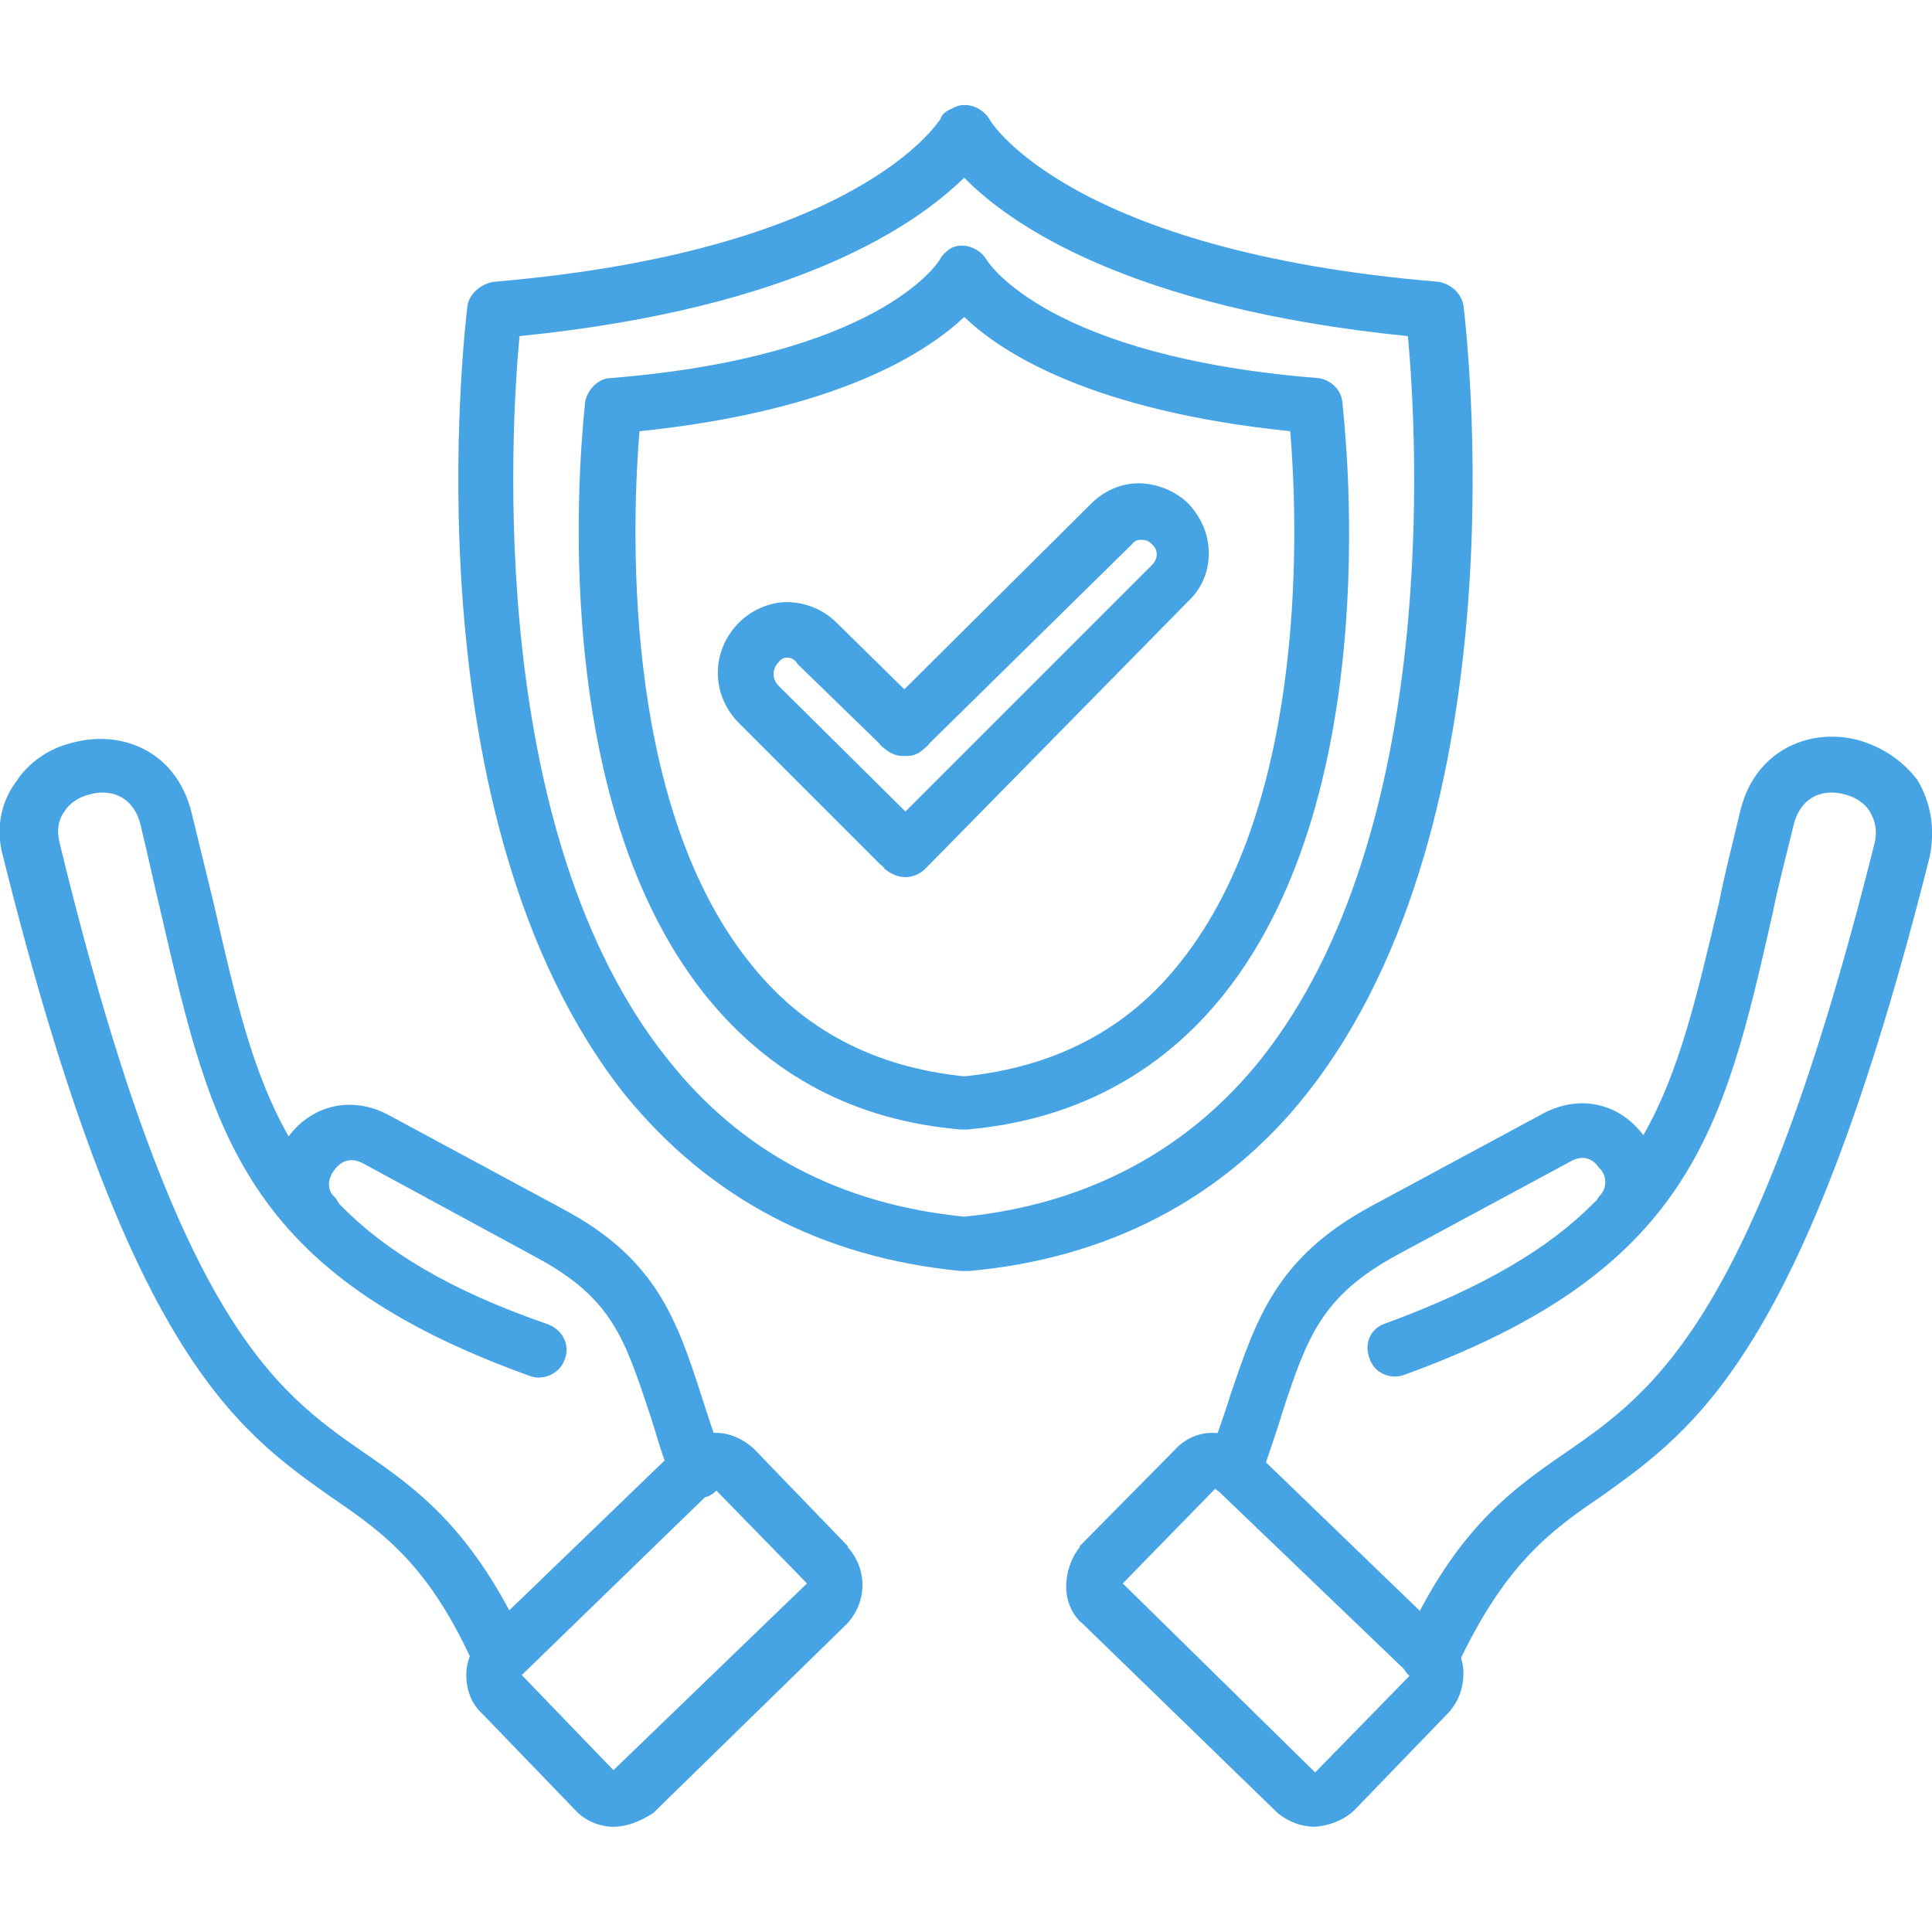 <svg xmlns="http://www.w3.org/2000/svg" id="Layer_1" viewBox="0 0 512 512"><defs><style>      .st0 {        fill: #46a4e5;        fill-rule: evenodd;      }    </style></defs><path class="st0" d="M255.55,336.83h-.9c-37.19-3.6-66.89-19.5-89.08-46.79-58.19-73.49-42.29-203.66-41.69-209.06.6-3.3,3.6-5.7,6.9-6.3,96.28-8.1,117.58-41.99,118.48-43.19.3-1.2,1.5-2.1,3-2.7,3.3-2.1,7.8-.6,9.9,2.7.3.9,21.6,35.09,119.08,43.19,3.3.6,6,3,6.6,6.3.6,5.4,16.5,135.57-41.69,209.06-21.9,27.59-52.49,43.49-89.38,46.79h-1.2ZM137.67,89.08c-2.4,25.79-8.7,131.67,39.29,191.66,19.5,24.6,45.59,38.39,78.58,41.69,32.69-3.3,59.39-17.7,78.58-41.69,47.69-59.99,41.39-165.87,38.99-191.66-74.39-7.5-105.88-29.99-117.58-41.99-12.3,12-43.49,34.49-117.88,41.99Z"></path><path class="st0" d="M255.55,299.34h-.9c-28.19-2.4-50.69-14.4-67.79-35.69-44.09-55.19-32.09-152.97-31.79-157.17.6-3.3,3.6-6.3,6.9-6.3,70.49-5.7,86.38-30.29,86.98-31.19.6-1.2,1.5-2.1,2.7-3,3.3-2.1,8.1-.3,9.9,3,.6.9,16.5,25.5,87.58,31.19,3.3.3,6.3,3,6.6,6.3.3,4.2,12.6,101.98-31.49,157.17-17.1,21.3-40.19,33.29-68.09,35.69h-.6ZM169.47,114.28c-1.8,21.6-5.4,97.48,29.09,140.67,14.1,18,33.29,27.89,56.99,30.29,23.7-2.4,43.19-12.3,57.29-30.29,34.49-43.19,30.89-119.08,29.09-140.67-52.49-5.4-76.49-20.7-86.38-30.29-10.2,9.6-33.89,24.9-86.08,30.29Z"></path><path class="st0" d="M239.95,232.45q-.3,0,0,0c-2.1,0-3.9-.9-5.4-2.1-.3-.3-.6-.9-1.2-1.2l-37.49-37.49c-7.5-7.5-7.5-19.2,0-26.69,3.3-3.3,8.1-5.4,12.6-5.4,5.1,0,9.9,2.1,13.2,5.4l18,17.7,49.49-49.19c3.3-3.3,7.8-5.4,12.6-5.4s9.9,2.1,13.2,5.4c3.6,3.9,5.4,8.4,5.4,13.2,0,5.1-2.1,9.6-5.7,12.9l-68.39,69.59-1.2,1.2c-1.2,1.2-3.3,2.1-5.1,2.1ZM208.76,174.27c-.6,0-1.5,0-2.4,1.2-1.8,1.8-1.8,4.5,0,6.3l33.59,33.29,65.39-65.39c.9-.9,1.2-2.1,1.2-2.4,0-.9,0-1.8-1.2-3s-2.1-1.2-3-1.2c-.6,0-1.5,0-2.4,1.2l-53.69,52.79c-.3.6-.9.9-1.2,1.2-1.8,1.8-3.3,2.1-5.4,2.1s-3.6-.6-5.4-2.1c-.3-.3-.9-.6-1.2-1.2l-21.6-21c-.9-1.5-2.1-1.8-2.7-1.8ZM378.53,446.31c-.9,0-2.1,0-3-.9-3.6-1.5-5.4-5.7-3.6-9.6,13.8-30.59,28.79-41.09,43.19-50.99,23.4-16.2,50.09-35.09,81.58-161.07.9-3.3.3-6.3-1.2-8.7-1.2-2.1-3.9-3.9-6.6-4.5-5.1-1.5-11.4,0-13.5,7.8-2.1,8.7-4.2,16.5-5.7,24-12.9,56.99-21.6,94.48-97.78,122.08-3.6,1.2-7.8-.6-9-4.5-1.5-3.9.3-8.1,4.5-9.3,26.09-9.6,43.49-20.1,55.19-32.09.6-.3.9-1.2,1.2-1.5,2.7-2.7,1.5-6.3,0-7.5-1.2-1.8-3.6-3.9-7.5-1.8l-46.19,24.9c-19.8,10.8-23.7,21.6-30.29,41.69-1.5,5.1-3.6,10.8-5.7,17.4-1.2,3.9-6,6-9.6,4.2-3.9-1.2-6-5.7-4.2-9.6,2.1-5.7,4.2-11.7,5.7-16.5,6.9-20.4,12.3-36.59,37.19-50.09l46.19-24.9c9.6-4.8,19.8-2.4,26.09,6,9.6-16.8,14.1-36.59,20.1-61.79,1.5-7.8,3.6-15.6,5.7-24.6,4.2-16.2,18.9-21.6,31.19-18.3,6.3,1.8,11.7,5.4,15.6,10.5,3.6,6,4.8,12.9,3.3,20.4-32.99,131.07-61.79,151.47-86.98,169.47-13.8,9.3-25.79,18.3-38.39,45.29-2.1,2.7-4.5,4.5-7.5,4.5Z"></path><path class="st0" d="M348.53,484.11c-3.6,0-6.9-1.2-9.9-3.6l-51.59-50.09c-3-2.4-4.5-6.3-4.5-9.9s1.2-7.5,3.6-10.5v-.3l25.2-25.5c2.4-2.7,6-4.5,9.9-4.5,3.6,0,7.5,1.2,10.2,3.9l51.59,49.79c3,2.4,4.8,6.3,4.8,9.9,0,3.9-1.2,7.5-3.9,10.5l-24.9,25.79c-2.4,2.4-6.3,4.2-10.5,4.5ZM297.54,419.62l50.99,50.09,25.2-25.79-51.59-49.49-24.6,25.2ZM132.87,446.31c-3,0-5.4-1.8-6.9-4.2-12-26.99-24-35.69-38.09-45.29-25.5-18-54.29-38.39-86.98-169.47-2.1-7.2-.9-14.4,3.3-20.1,3.3-5.1,8.7-9,15.3-10.5,12.6-3.3,26.99,2.1,31.19,18.3,2.1,8.7,4.2,17.1,6,24.6,5.7,24.9,10.2,44.69,19.8,61.49,6.3-8.4,16.8-10.8,26.39-5.7l46.19,24.9c24.9,13.2,30.29,29.39,36.89,49.79,1.8,5.4,3.3,10.8,6,16.8,1.2,3.6-.6,7.8-4.2,9.6-3.9,1.2-8.1-.6-9.6-4.2-2.7-6.3-4.2-12.3-6-17.7-6.6-19.8-9.9-30.59-29.99-41.39l-45.89-24.9c-3.9-2.1-6.3,0-7.5,1.5-1.5,1.8-2.7,5.1,0,7.5.3.3.6.9,1.2,1.8,12,12.3,29.09,22.8,55.19,31.79,3.9,1.5,6,5.4,4.5,9.3-1.2,3.6-5.4,5.7-9,4.5-76.19-27.29-84.58-64.79-97.78-121.78-1.8-7.5-3.6-15.9-5.7-24.6-2.1-7.8-8.4-9.3-13.5-7.8-2.7.6-5.4,2.4-6.6,4.5-1.8,2.4-2.1,5.4-1.2,8.7,30.59,125.98,56.99,144.87,80.38,161.07,14.4,9.9,29.09,20.4,43.19,50.99,1.5,3.9,0,8.1-3.9,9.6-.6.9-2.1.9-2.7.9Z"></path><path class="st0" d="M162.57,484.11c-3.6,0-7.5-1.5-10.2-4.5l-24.6-25.5c-3-2.7-4.2-6.6-4.2-10.2,0-4.2,1.8-7.5,4.5-10.5l51.29-49.49c2.4-2.4,6.6-4.2,10.5-4.2,3.6,0,7.5,1.8,10.2,4.5l24.6,25.5v.3c5.4,6,5.1,14.7-.3,20.4l-51.29,50.09c-3.3,2.1-6.9,3.6-10.5,3.6ZM189.26,394.42l-50.99,49.49,24.3,25.2,51.29-49.49-24.6-25.2Z"></path></svg>